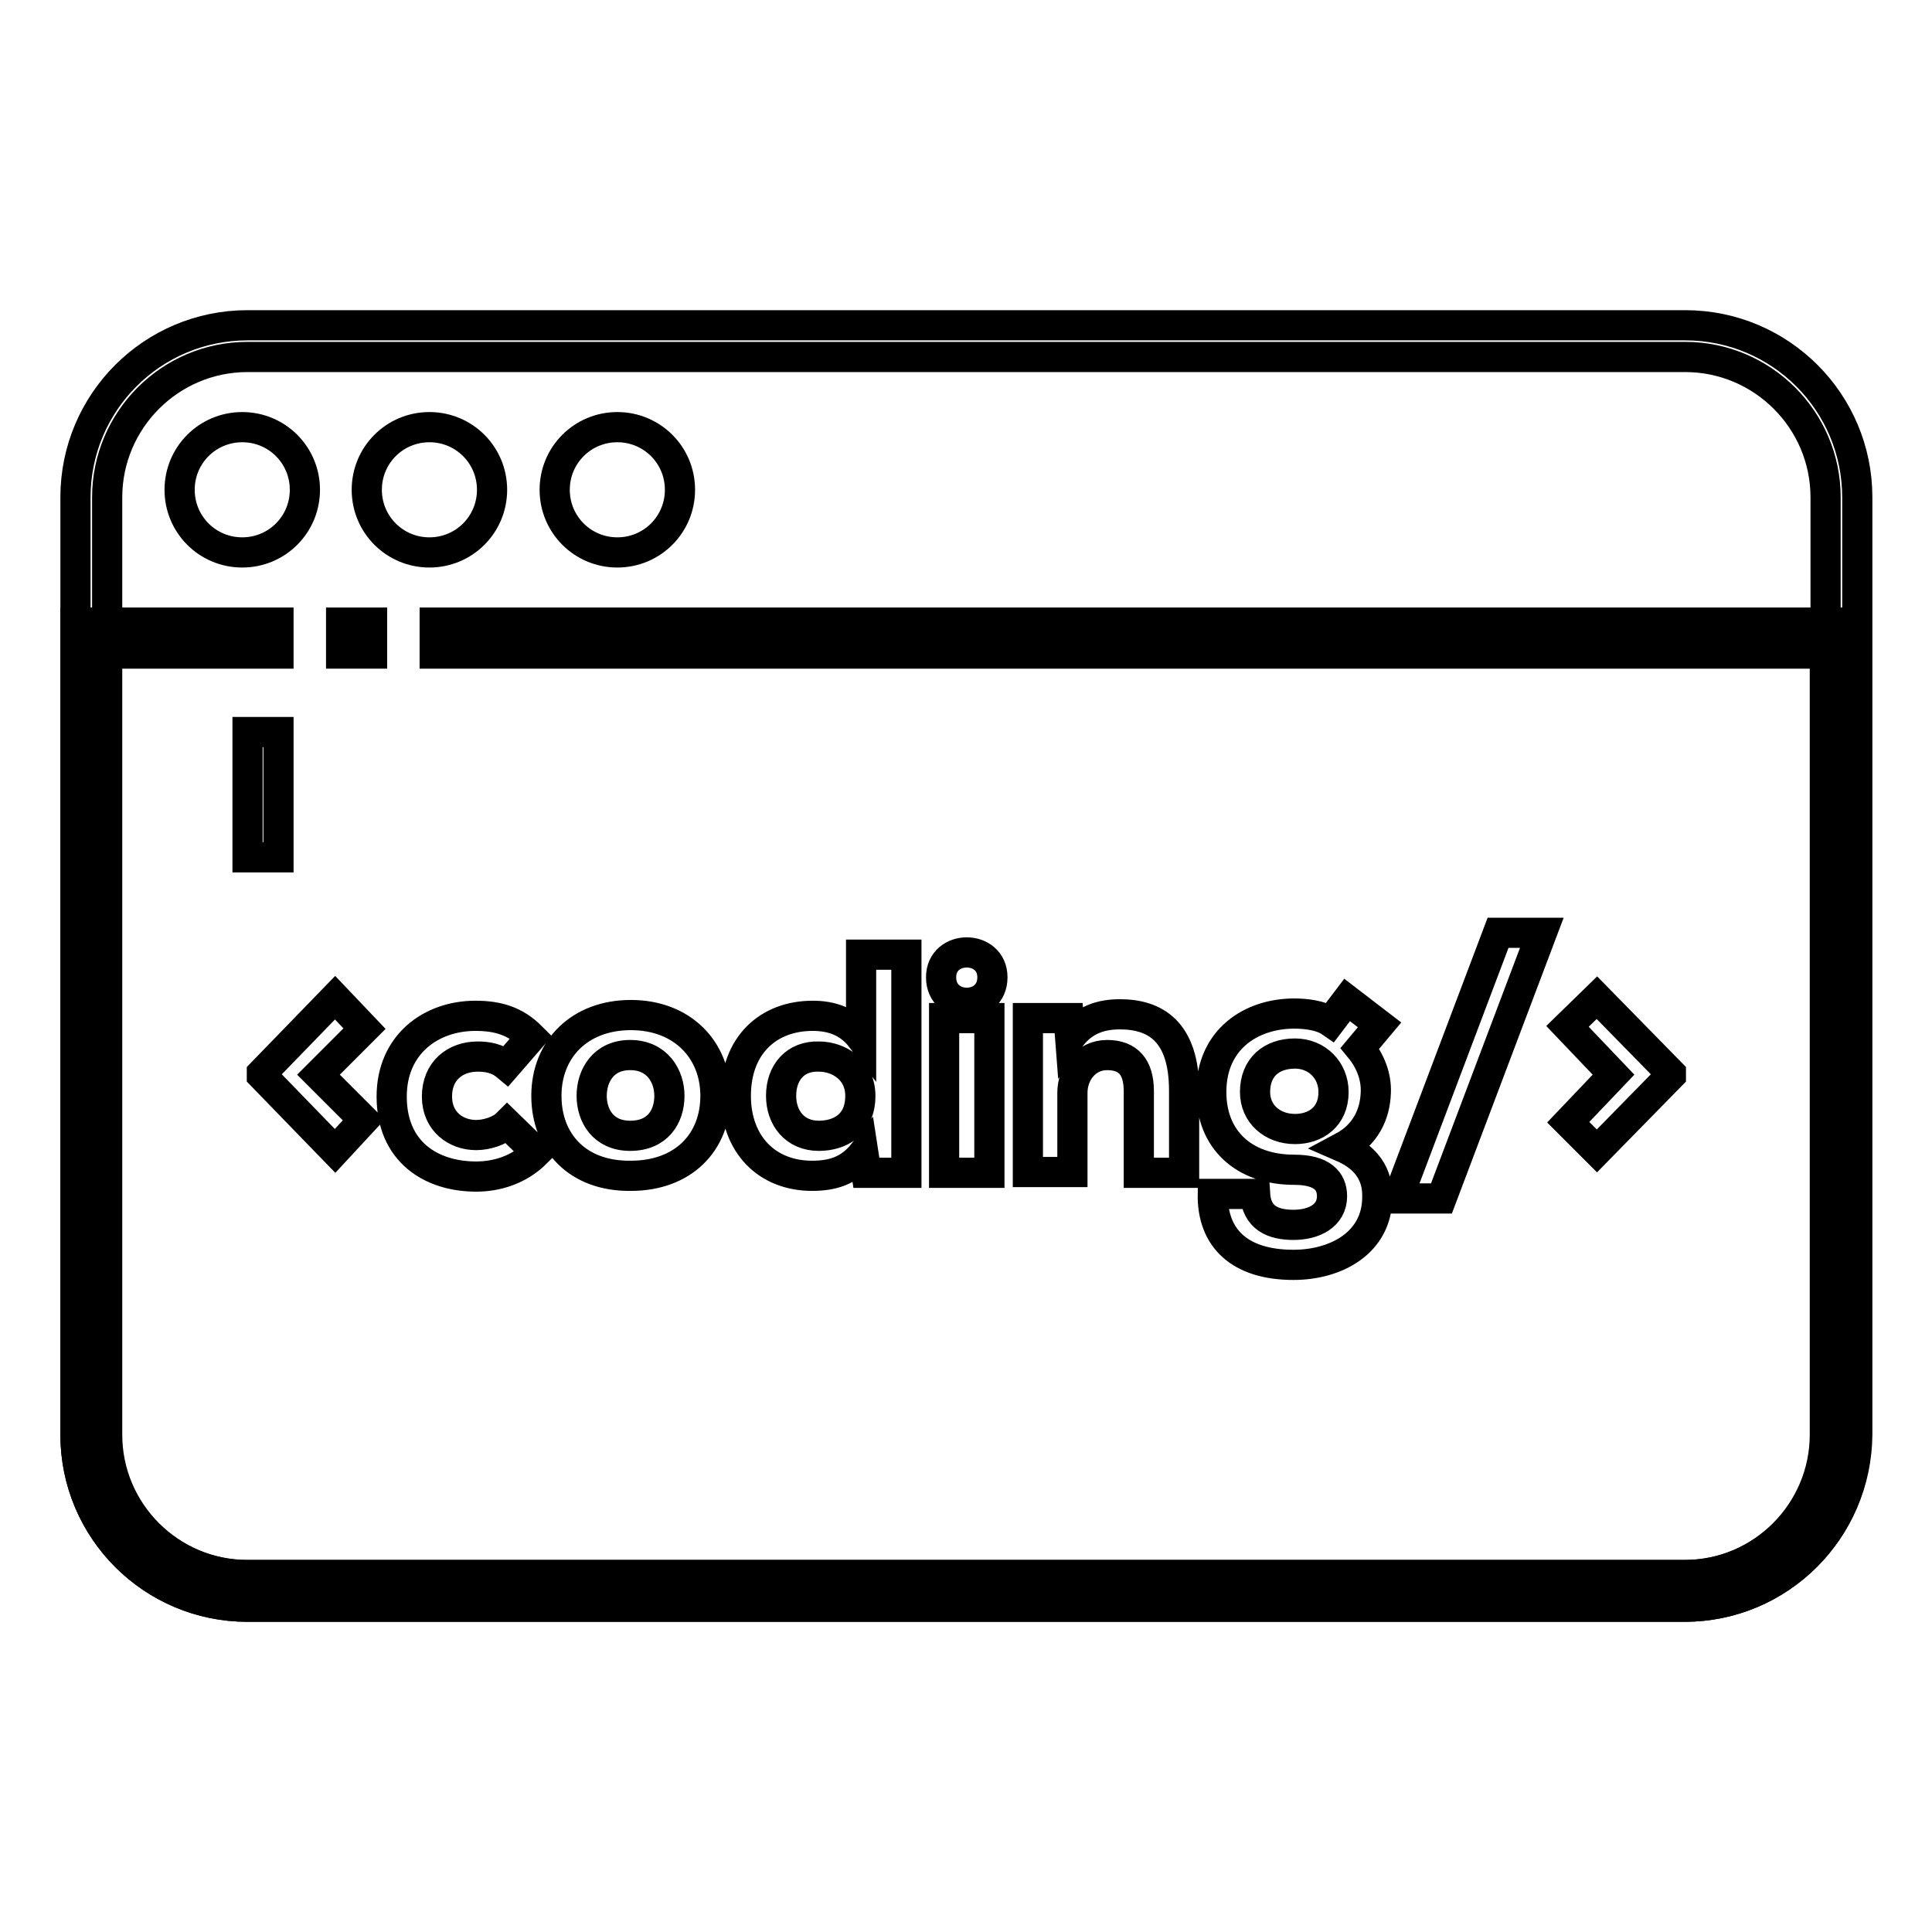 <?xml version="1.0" encoding="utf-8"?>
<!-- Svg Vector Icons : http://www.onlinewebfonts.com/icon -->
<!DOCTYPE svg PUBLIC "-//W3C//DTD SVG 1.1//EN" "http://www.w3.org/Graphics/SVG/1.1/DTD/svg11.dtd">
<svg version="1.1" xmlns="http://www.w3.org/2000/svg" xmlns:xlink="http://www.w3.org/1999/xlink" x="0px" y="0px" viewBox="0 0 256 256" enable-background="new 0 0 256 256" xml:space="preserve">
<g> <path stroke-width="4" fill-opacity="0" stroke="#000000"  d="M57.6,84.6h186.3v105.6c0,11.4-9.3,20.7-20.7,20.7H32.8c-11.4,0-20.7-9.3-20.7-20.7V84.6h24.9"/> <path stroke-width="4" fill-opacity="0" stroke="#000000"  d="M223.2,212.9H32.8c-12.6,0-22.8-10.2-22.8-22.8V82.5h26.9v4.1H14.1v103.5c0,10.3,8.4,18.6,18.6,18.6h190.5 c10.3,0,18.6-8.4,18.6-18.6V86.6H57.6v-4.1H246v107.6C246,202.7,235.8,212.9,223.2,212.9z"/> <path stroke-width="4" fill-opacity="0" stroke="#000000"  d="M45.2,84.6h4.1"/> <path stroke-width="4" fill-opacity="0" stroke="#000000"  d="M45.2,82.5h4.1v4.1h-4.1V82.5z"/> <path stroke-width="4" fill-opacity="0" stroke="#000000"  d="M223.2,212.9H32.8c-12.6,0-22.8-10.2-22.8-22.8V65.9c0-12.6,10.2-22.8,22.8-22.8h190.5 c12.6,0,22.8,10.2,22.8,22.8v124.2C246,202.7,235.8,212.9,223.2,212.9L223.2,212.9z M32.8,47.3c-10.3,0-18.6,8.4-18.6,18.6v124.2 c0,10.3,8.4,18.6,18.6,18.6h190.5c10.3,0,18.6-8.4,18.6-18.6V65.9c0-10.3-8.4-18.6-18.6-18.6L32.8,47.3L32.8,47.3z"/> <path stroke-width="4" fill-opacity="0" stroke="#000000"  d="M23.8,64.9c0,4.6,3.7,8.3,8.3,8.3s8.3-3.7,8.3-8.3c0,0,0,0,0,0c0-4.6-3.7-8.3-8.3-8.3S23.8,60.3,23.8,64.9 C23.8,64.9,23.8,64.9,23.8,64.9z"/> <path stroke-width="4" fill-opacity="0" stroke="#000000"  d="M48.6,64.9c0,4.6,3.7,8.3,8.3,8.3c4.6,0,8.3-3.7,8.3-8.3c0-4.6-3.7-8.3-8.3-8.3 C52.3,56.6,48.6,60.3,48.6,64.9z"/> <path stroke-width="4" fill-opacity="0" stroke="#000000"  d="M73.5,64.9c0,4.6,3.7,8.3,8.3,8.3s8.3-3.7,8.3-8.3c0-4.6-3.7-8.3-8.3-8.3S73.5,60.3,73.5,64.9z"/> <path stroke-width="4" fill-opacity="0" stroke="#000000"  d="M48.2,148.4l-3.8,4.1l-9.7-10v-0.3l9.7-10l3.9,4.1l-6.1,6.1L48.2,148.4z M71.1,152.7 c-2.4,2.4-5.4,3.2-8,3.2c-6,0-11.2-3.3-11.2-10.6c0-6.9,5.2-10.7,11.1-10.7c3,0,5.3,0.7,7.4,2.8l-3.3,3.8c-1.2-1-2.6-1.2-3.8-1.2 c-3,0-5.4,1.9-5.4,5.3c0,3.3,2.5,5.1,5.2,5.1c1.3,0,3.1-0.5,4.1-1.5L71.1,152.7z M72.4,145.2c0-6.2,4.4-10.7,11.2-10.7 c6.8,0,11.2,4.6,11.2,10.7c0,6.2-4.3,10.6-11.2,10.6C76.6,155.9,72.4,151.4,72.4,145.2z M88.7,145.2c0-2.6-1.6-5.4-5.2-5.4 c-3.6,0-5.1,2.8-5.1,5.4c0,2.6,1.5,5.3,5.1,5.3C87.2,150.5,88.7,147.9,88.7,145.2z M120.1,126.5v28.9h-5.3l-0.4-2.6 c-1.9,2.4-4.2,3-6.8,3c-6,0-10.1-4.2-10.1-10.6c0-6.6,4.2-10.6,10.2-10.6c2.4,0,4.7,0.7,6.4,2.9v-11L120.1,126.5L120.1,126.5z  M103.5,145.2c0,2.9,1.8,5.3,5,5.3c2.7,0,5.5-1.4,5.5-5.3c0-3.4-2.8-5.2-5.5-5.2C105.4,139.9,103.5,142.1,103.5,145.2z  M131.5,129.5c0,4.5-6.8,4.5-6.8,0C124.7,125.1,131.5,125.1,131.5,129.5z M125.1,134.9v20.5h6v-20.5H125.1z M150.9,155.4v-10.8 c0-3.2-1.4-4.8-4.2-4.8c-2.8,0-4.6,2.4-4.6,5v10.5h-5.9v-20.4h5.4l0.2,2.6c1.8-2.4,4.1-3.1,6.6-3.1c4.6,0,8.5,2.2,8.5,10.1v10.9 L150.9,155.4L150.9,155.4z M166.3,158.2c0.2,3.2,2.4,4.1,5.1,4.1c2.7,0,5.1-1.2,5.1-3.8c0-2-1.3-3.5-5-3.5c-6.7,0-11-4-11-10.3 c0-7,5.3-10.4,11-10.4c1.4,0,3.5,0.2,4.8,1.1l2.2-2.9l4.3,3.3l-2.6,3.1c1.4,1.7,2.2,3.8,2.1,5.9c-0.1,2.9-1.4,5.6-4.4,7.2 c4.6,2,4.6,5.4,4.6,6.6c0,6.1-5.5,9-11.1,9c-7.1,0-10.8-3.5-10.7-9.4H166.3z M166.3,144.7c0,2.9,2.3,4.9,5.3,4.9 c2.7,0,5.1-1.6,5.1-4.9c0-2.9-2.2-5.1-5.1-5.1C168.5,139.6,166.3,141.4,166.3,144.7z M204.3,123.6L191,158.8h-5.8l13.3-35.2H204.3z  M213.8,142.4l-6.1-6.4l3.9-3.8l9.8,10v0.3l-9.8,10l-3.8-3.8L213.8,142.4L213.8,142.4z"/> <path stroke-width="4" fill-opacity="0" stroke="#000000"  d="M32.8,97h4.1v16.6h-4.1V97z"/></g>
</svg>
